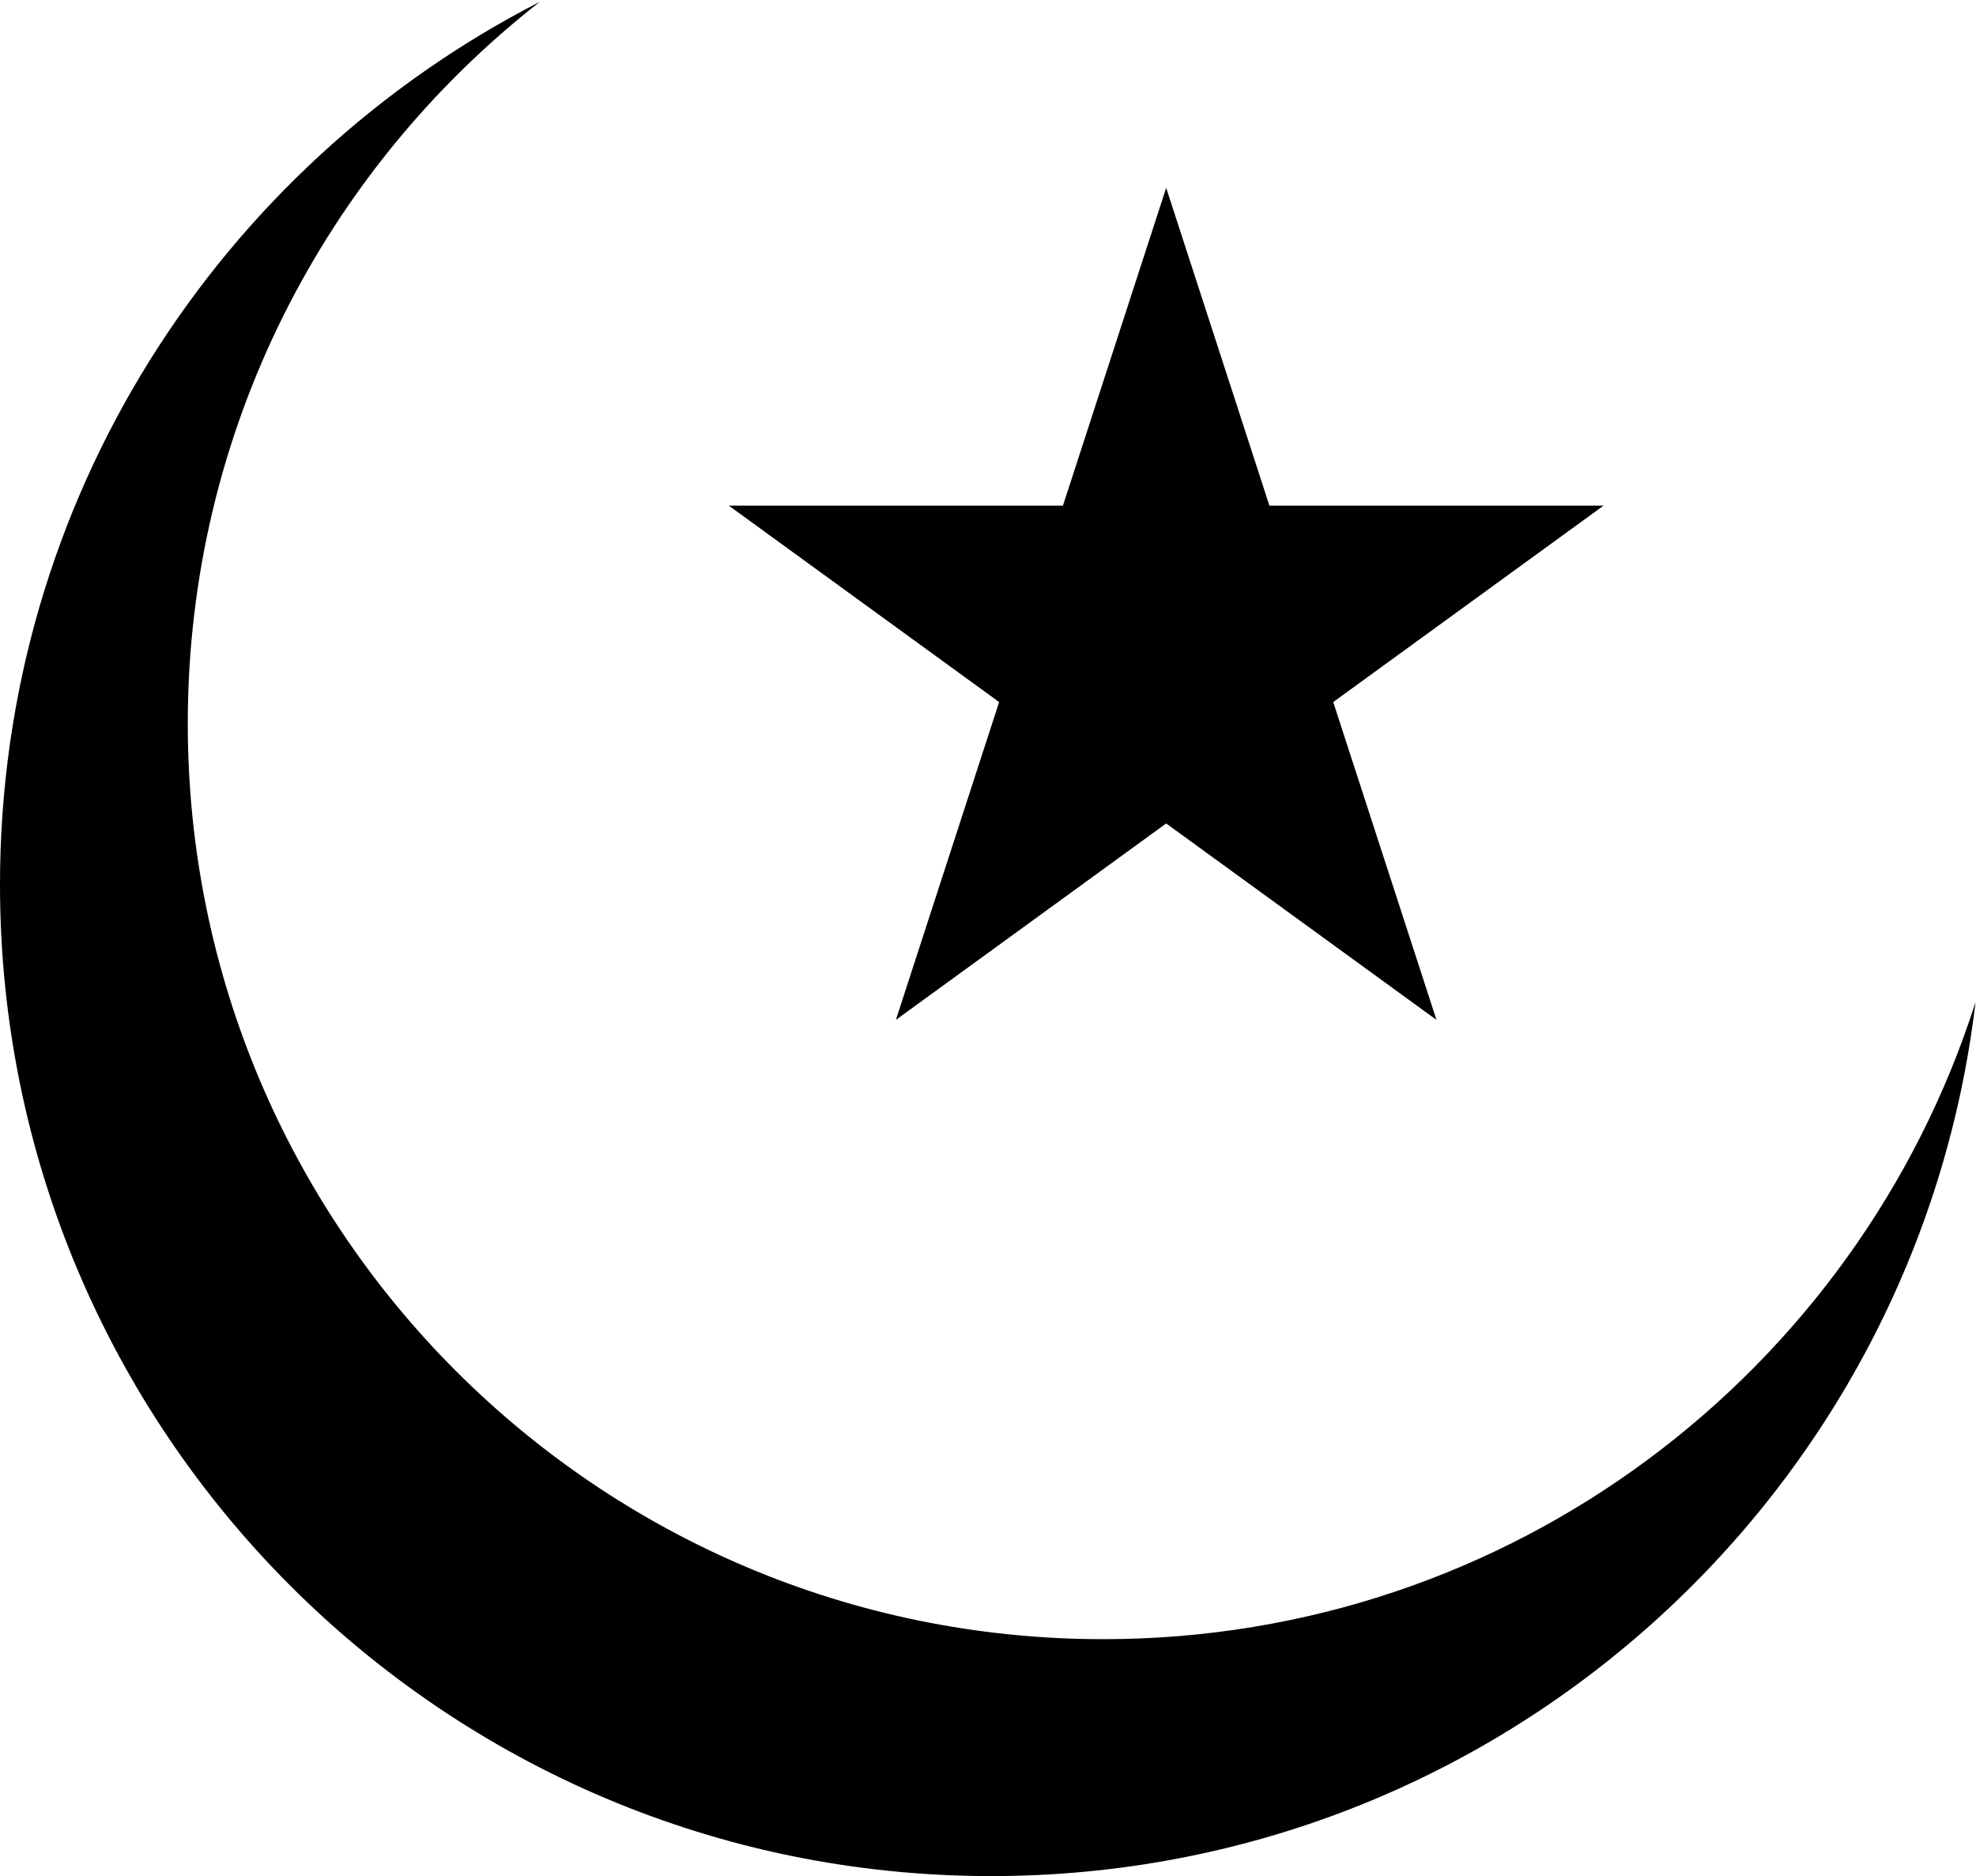 <svg width="926" height="879" viewBox="0 0 926 879" fill="none" xmlns="http://www.w3.org/2000/svg">
<path fill-rule="evenodd" clip-rule="evenodd" d="M925.771 469.563C870.533 642.65 708.405 768 517 768C280.07 768 88 575.93 88 339C88 201.647 152.55 79.371 252.968 0.851C102.783 77.807 0 234.15 0 414.501C0 671.037 207.964 879.001 464.5 879.001C702.406 879.001 898.538 700.146 925.771 469.563Z" fill="black"/>
<path d="M546.5 88L594.883 236.907H751.453L624.785 328.936L673.168 477.843L546.5 385.814L419.832 477.843L468.215 328.936L341.547 236.907H498.117L546.5 88Z" fill="black"/>
</svg>
